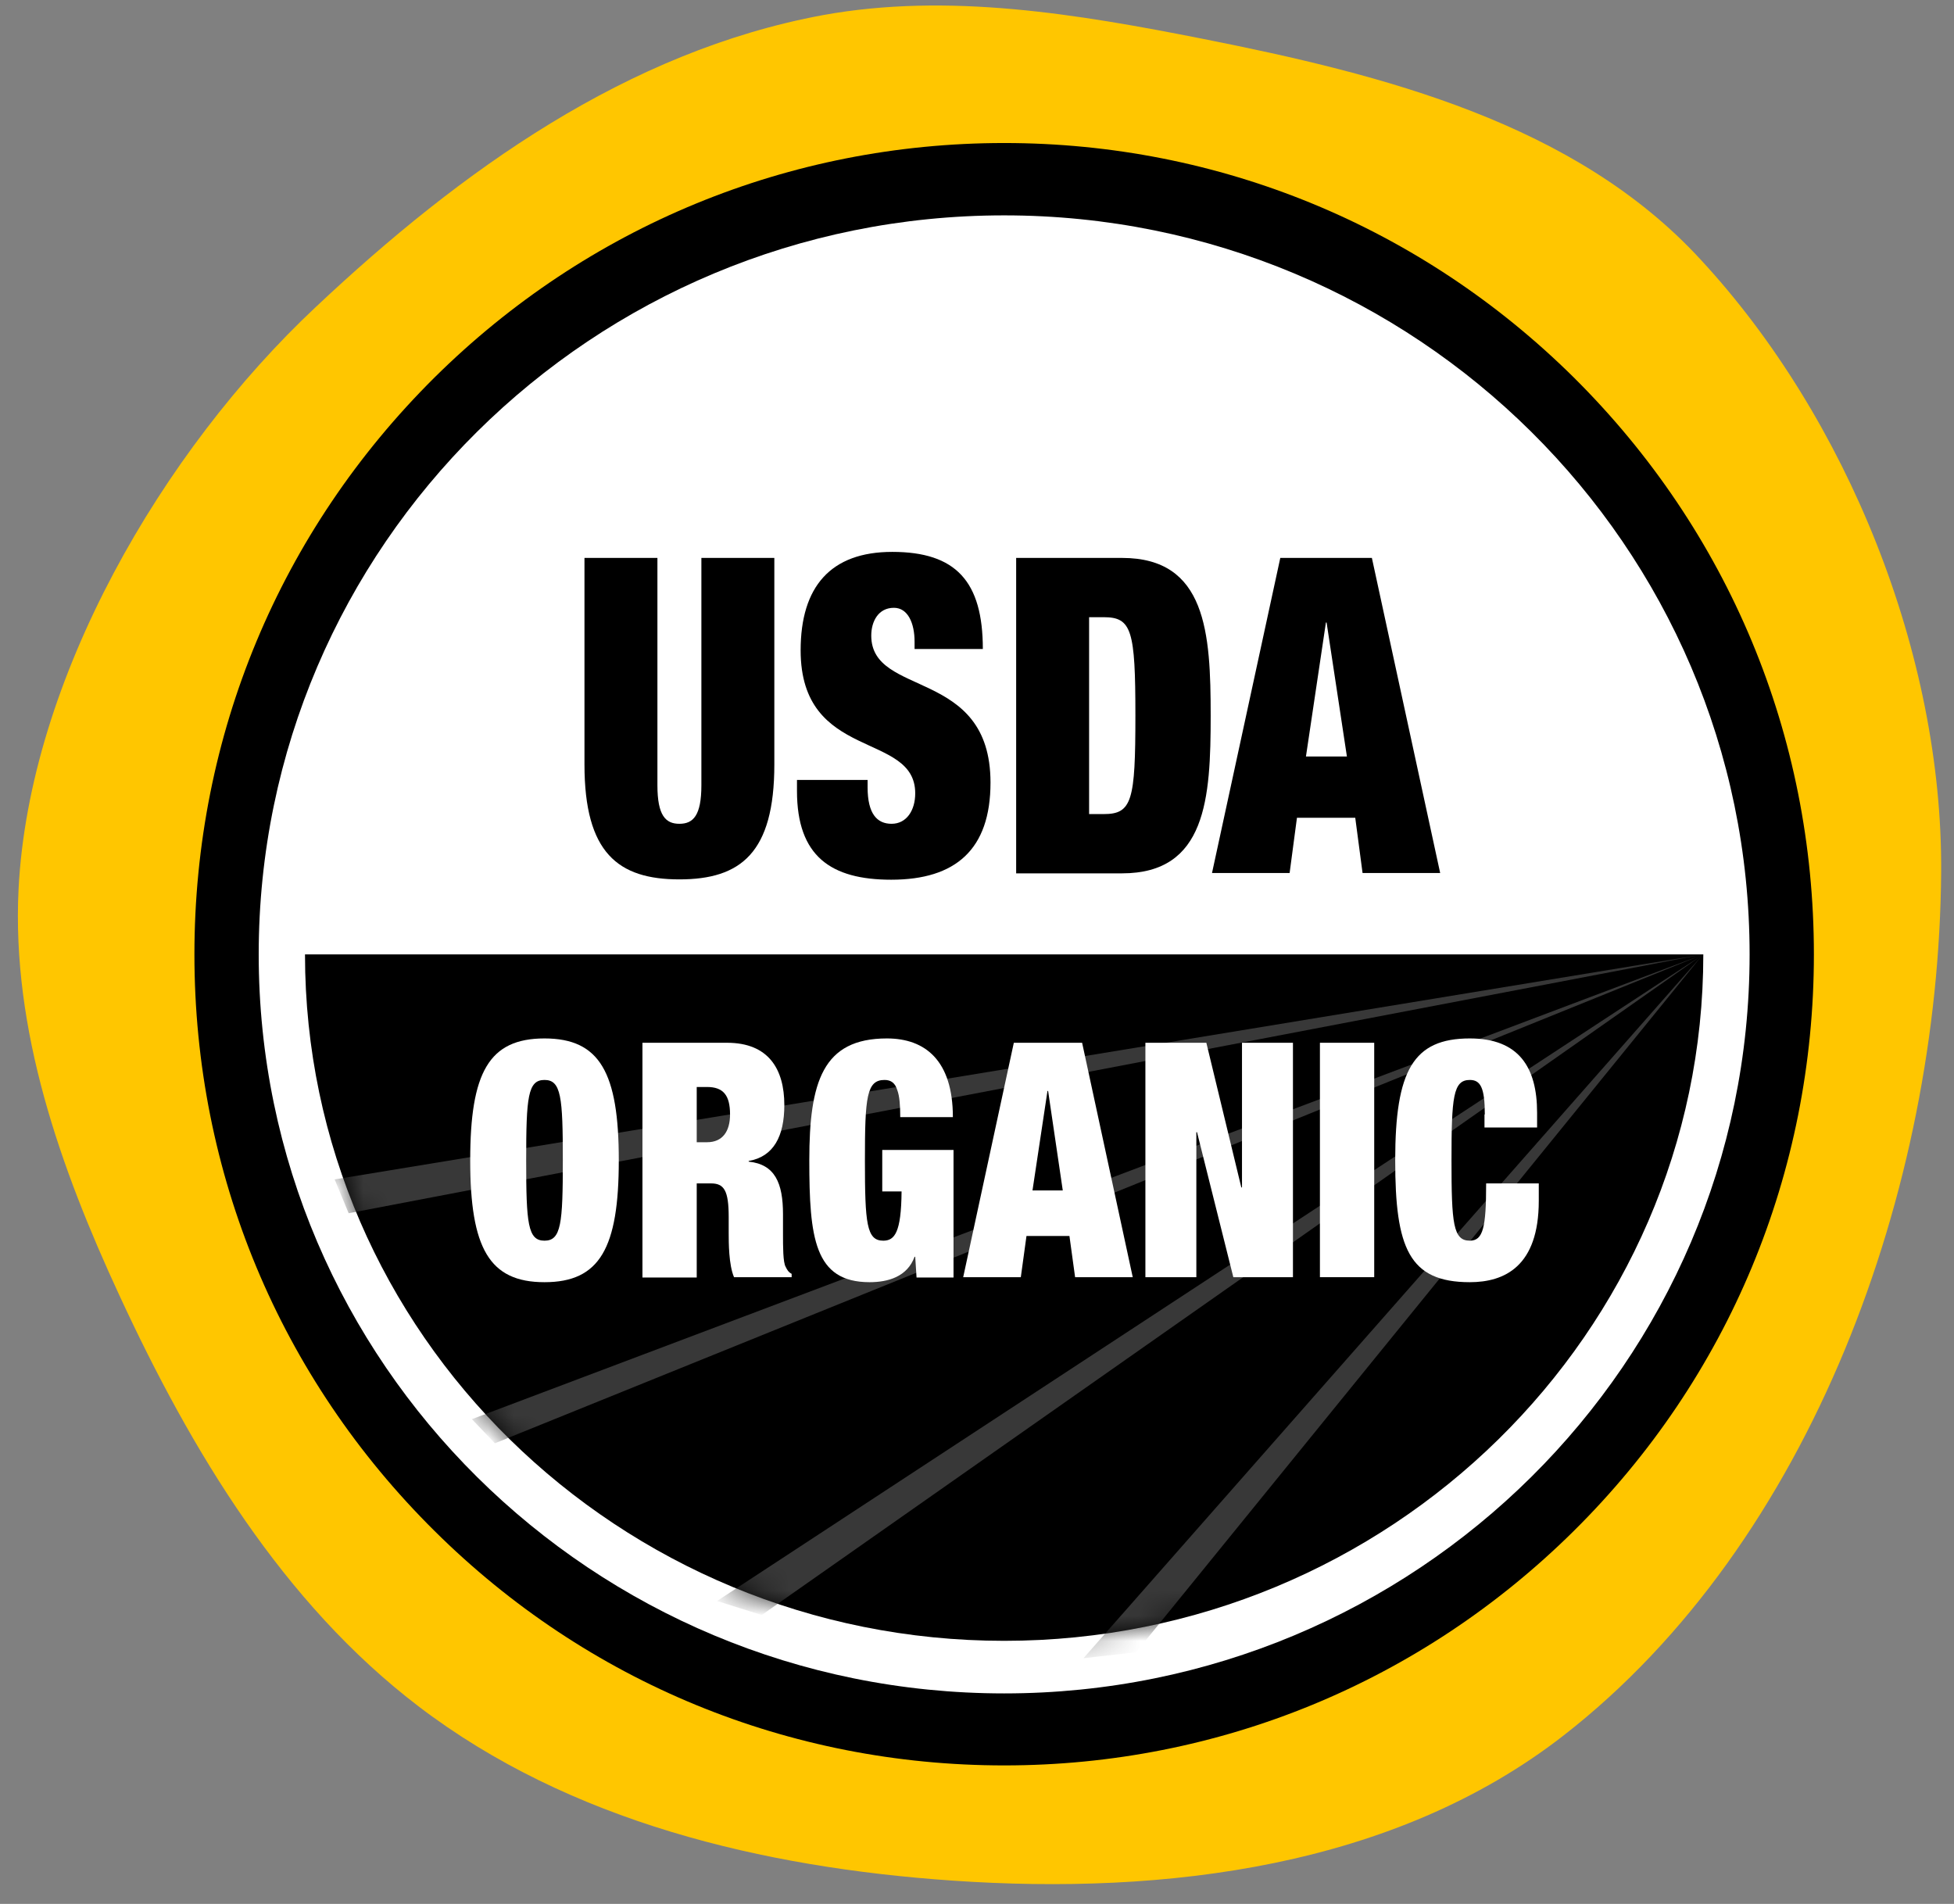 <svg xmlns="http://www.w3.org/2000/svg" fill="none" viewBox="0 0 78 76" height="76" width="78">
<rect x="0" y="0" width="78" height="76" fill="#808080" stroke="none"/>
<g clip-path="url(#clip0_3_314)">
<path fill="#FFC600" d="M32.851 0.603C25.046 2.047 18.398 6.805 12.601 12.259C6.485 17.993 1.166 27.096 0.741 35.49C0.462 41.117 2.403 46.611 4.77 51.717C7.641 57.919 11.285 63.974 16.696 68.105C22.733 72.716 30.458 74.547 38.01 75.069C46.533 75.657 55.654 74.534 62.409 69.281C72.341 61.555 77.394 47.44 77.487 34.822C77.553 26.147 73.75 16.683 67.873 10.348C62.874 4.921 55.242 2.983 48.022 1.552C43.023 0.563 37.864 -0.306 32.851 0.603Z"></path>
<path fill="black" d="M17.348 15.066C11.165 21.201 7.761 29.368 7.761 38.097C7.761 46.825 11.165 54.992 17.348 61.114C23.437 67.156 31.508 70.471 40.084 70.471C48.66 70.471 56.731 67.142 62.821 61.114C69.004 54.992 72.407 46.812 72.407 38.097C72.407 29.368 69.004 21.201 62.821 15.066C56.731 9.038 48.66 5.709 40.084 5.709C31.508 5.709 23.437 9.038 17.348 15.066Z"></path>
<path fill="white" d="M69.841 38.097C69.841 54.391 56.518 67.597 40.084 67.597C23.65 67.597 10.327 54.391 10.327 38.097C10.327 21.803 23.65 8.597 40.084 8.597C56.518 8.597 69.841 21.803 69.841 38.097Z"></path>
<path fill="black" d="M26.243 22.271V31.347C26.243 32.563 26.575 32.884 27.12 32.884C27.666 32.884 27.998 32.563 27.998 31.347V22.271H30.91V30.518C30.91 34.047 29.567 35.103 27.12 35.103C24.674 35.103 23.331 34.047 23.331 30.518V22.271H26.243Z"></path>
<path fill="black" d="M36.508 25.906V25.612C36.508 24.877 36.242 24.262 35.683 24.262C35.058 24.262 34.779 24.81 34.779 25.372C34.779 27.858 39.539 26.642 39.539 31.24C39.539 33.913 38.143 35.116 35.577 35.116C33.17 35.116 31.814 34.18 31.814 31.574V31.133H34.633V31.427C34.633 32.496 35.018 32.884 35.59 32.884C36.188 32.884 36.534 32.349 36.534 31.667C36.534 29.181 31.96 30.411 31.96 25.96C31.96 23.42 33.157 22.03 35.617 22.03C38.156 22.03 39.233 23.206 39.233 25.906H36.508Z"></path>
<path fill="black" d="M40.563 22.271H44.791C48.155 22.271 48.328 25.265 48.328 28.566C48.328 31.868 48.155 34.862 44.791 34.862H40.563V22.271ZM43.475 32.496H44.06C45.19 32.496 45.323 31.961 45.323 28.566C45.323 25.158 45.177 24.637 44.06 24.637H43.475V32.496Z"></path>
<path fill="black" d="M51.107 22.271H54.763L57.489 34.849H54.391L54.099 32.643H51.772L51.479 34.849H48.381L51.107 22.271ZM52.955 24.85H52.928L52.131 30.197H53.766L52.955 24.85Z"></path>
<path fill="black" d="M40.084 65.498C55.468 65.498 67.993 53.201 67.993 38.097H12.175C12.175 53.214 24.701 65.498 40.084 65.498Z"></path>
<mask height="28" width="56" y="38" x="12" maskUnits="userSpaceOnUse" style="mask-type:alpha" id="mask0_3_314">
<path fill="#231F20" d="M40.084 65.498C55.468 65.498 67.993 53.201 67.993 38.097H12.175C12.175 53.214 24.701 65.498 40.084 65.498Z"></path>
</mask>
<g mask="url(#mask0_3_314)">
<path fill="#383838" d="M67.993 38.097L13.359 47.079L13.917 48.429L67.993 38.097Z"></path>
<path fill="#383838" d="M67.993 38.097L18.837 56.65L19.754 57.612L67.993 38.097Z"></path>
<path fill="#383838" d="M67.993 38.097L28.623 63.908L30.405 64.469L67.993 38.097Z"></path>
<path fill="#383838" d="M67.98 38.097L43.249 66.193L45.35 65.953L67.98 38.097Z"></path>
</g>
<path fill="white" d="M21.735 41.452C23.943 41.452 24.701 42.815 24.701 46.317C24.701 49.819 23.943 51.182 21.735 51.182C19.528 51.182 18.77 49.819 18.77 46.317C18.77 42.815 19.515 41.452 21.735 41.452ZM21.735 49.525C22.4 49.525 22.467 48.843 22.467 46.317C22.467 43.791 22.4 43.109 21.735 43.109C21.071 43.109 21.004 43.791 21.004 46.317C21.004 48.843 21.071 49.525 21.735 49.525Z"></path>
<path fill="white" d="M25.631 41.625H29.022C30.671 41.625 31.309 42.668 31.309 44.112C31.309 45.355 30.883 46.17 29.886 46.344V46.37C30.936 46.477 31.256 47.226 31.256 48.469V49.271C31.256 49.752 31.256 50.394 31.362 50.568C31.415 50.675 31.468 50.782 31.601 50.848V50.982H29.301C29.088 50.487 29.088 49.592 29.088 49.204V48.576C29.088 47.52 28.902 47.239 28.384 47.239H27.812V50.995H25.645V41.625H25.631ZM27.799 45.595H28.224C28.849 45.595 29.142 45.154 29.142 44.486C29.142 43.724 28.876 43.39 28.224 43.39H27.812V45.595H27.799Z"></path>
<path fill="white" d="M35.271 45.903H38.063V50.995H36.587L36.534 50.167H36.508C36.215 50.969 35.444 51.182 34.713 51.182C32.505 51.182 32.306 49.405 32.306 46.317C32.306 43.189 32.838 41.452 35.404 41.452C36.933 41.452 38.037 42.334 38.037 44.593H35.936C35.936 44.125 35.909 43.751 35.816 43.51C35.736 43.243 35.577 43.109 35.311 43.109C34.593 43.109 34.526 43.791 34.526 46.317C34.526 48.843 34.593 49.525 35.258 49.525C35.71 49.525 35.976 49.204 35.989 47.56H35.218V45.903H35.271Z"></path>
<path fill="white" d="M40.47 41.625H43.196L45.217 50.982H42.916L42.69 49.338H40.975L40.749 50.982H38.449L40.47 41.625ZM41.839 43.55H41.813L41.215 47.52H42.424L41.839 43.55Z"></path>
<path fill="white" d="M45.735 41.625H48.155L49.551 47.4H49.578V41.625H51.612V50.982H49.232L47.783 45.194H47.756V50.982H45.722V41.625H45.735Z"></path>
<path fill="white" d="M52.689 41.625H54.856V50.982H52.689V41.625Z"></path>
<path fill="white" d="M59.271 44.486C59.271 43.416 59.098 43.109 58.672 43.109C58.008 43.109 57.941 43.791 57.941 46.317C57.941 48.843 58.008 49.525 58.672 49.525C59.204 49.525 59.324 49.004 59.324 47.239H61.425V47.934C61.425 50.554 60.055 51.182 58.672 51.182C56.239 51.182 55.694 49.806 55.694 46.317C55.694 42.735 56.412 41.452 58.672 41.452C60.627 41.452 61.358 42.601 61.358 44.419V45.007H59.258V44.486H59.271Z"></path>
</g>
<defs>
<clipPath id="clip0_3_314">
<rect transform="translate(0.714 0.216)" fill="white" height="75" width="76.786"></rect>
</clipPath>
</defs>
</svg>
